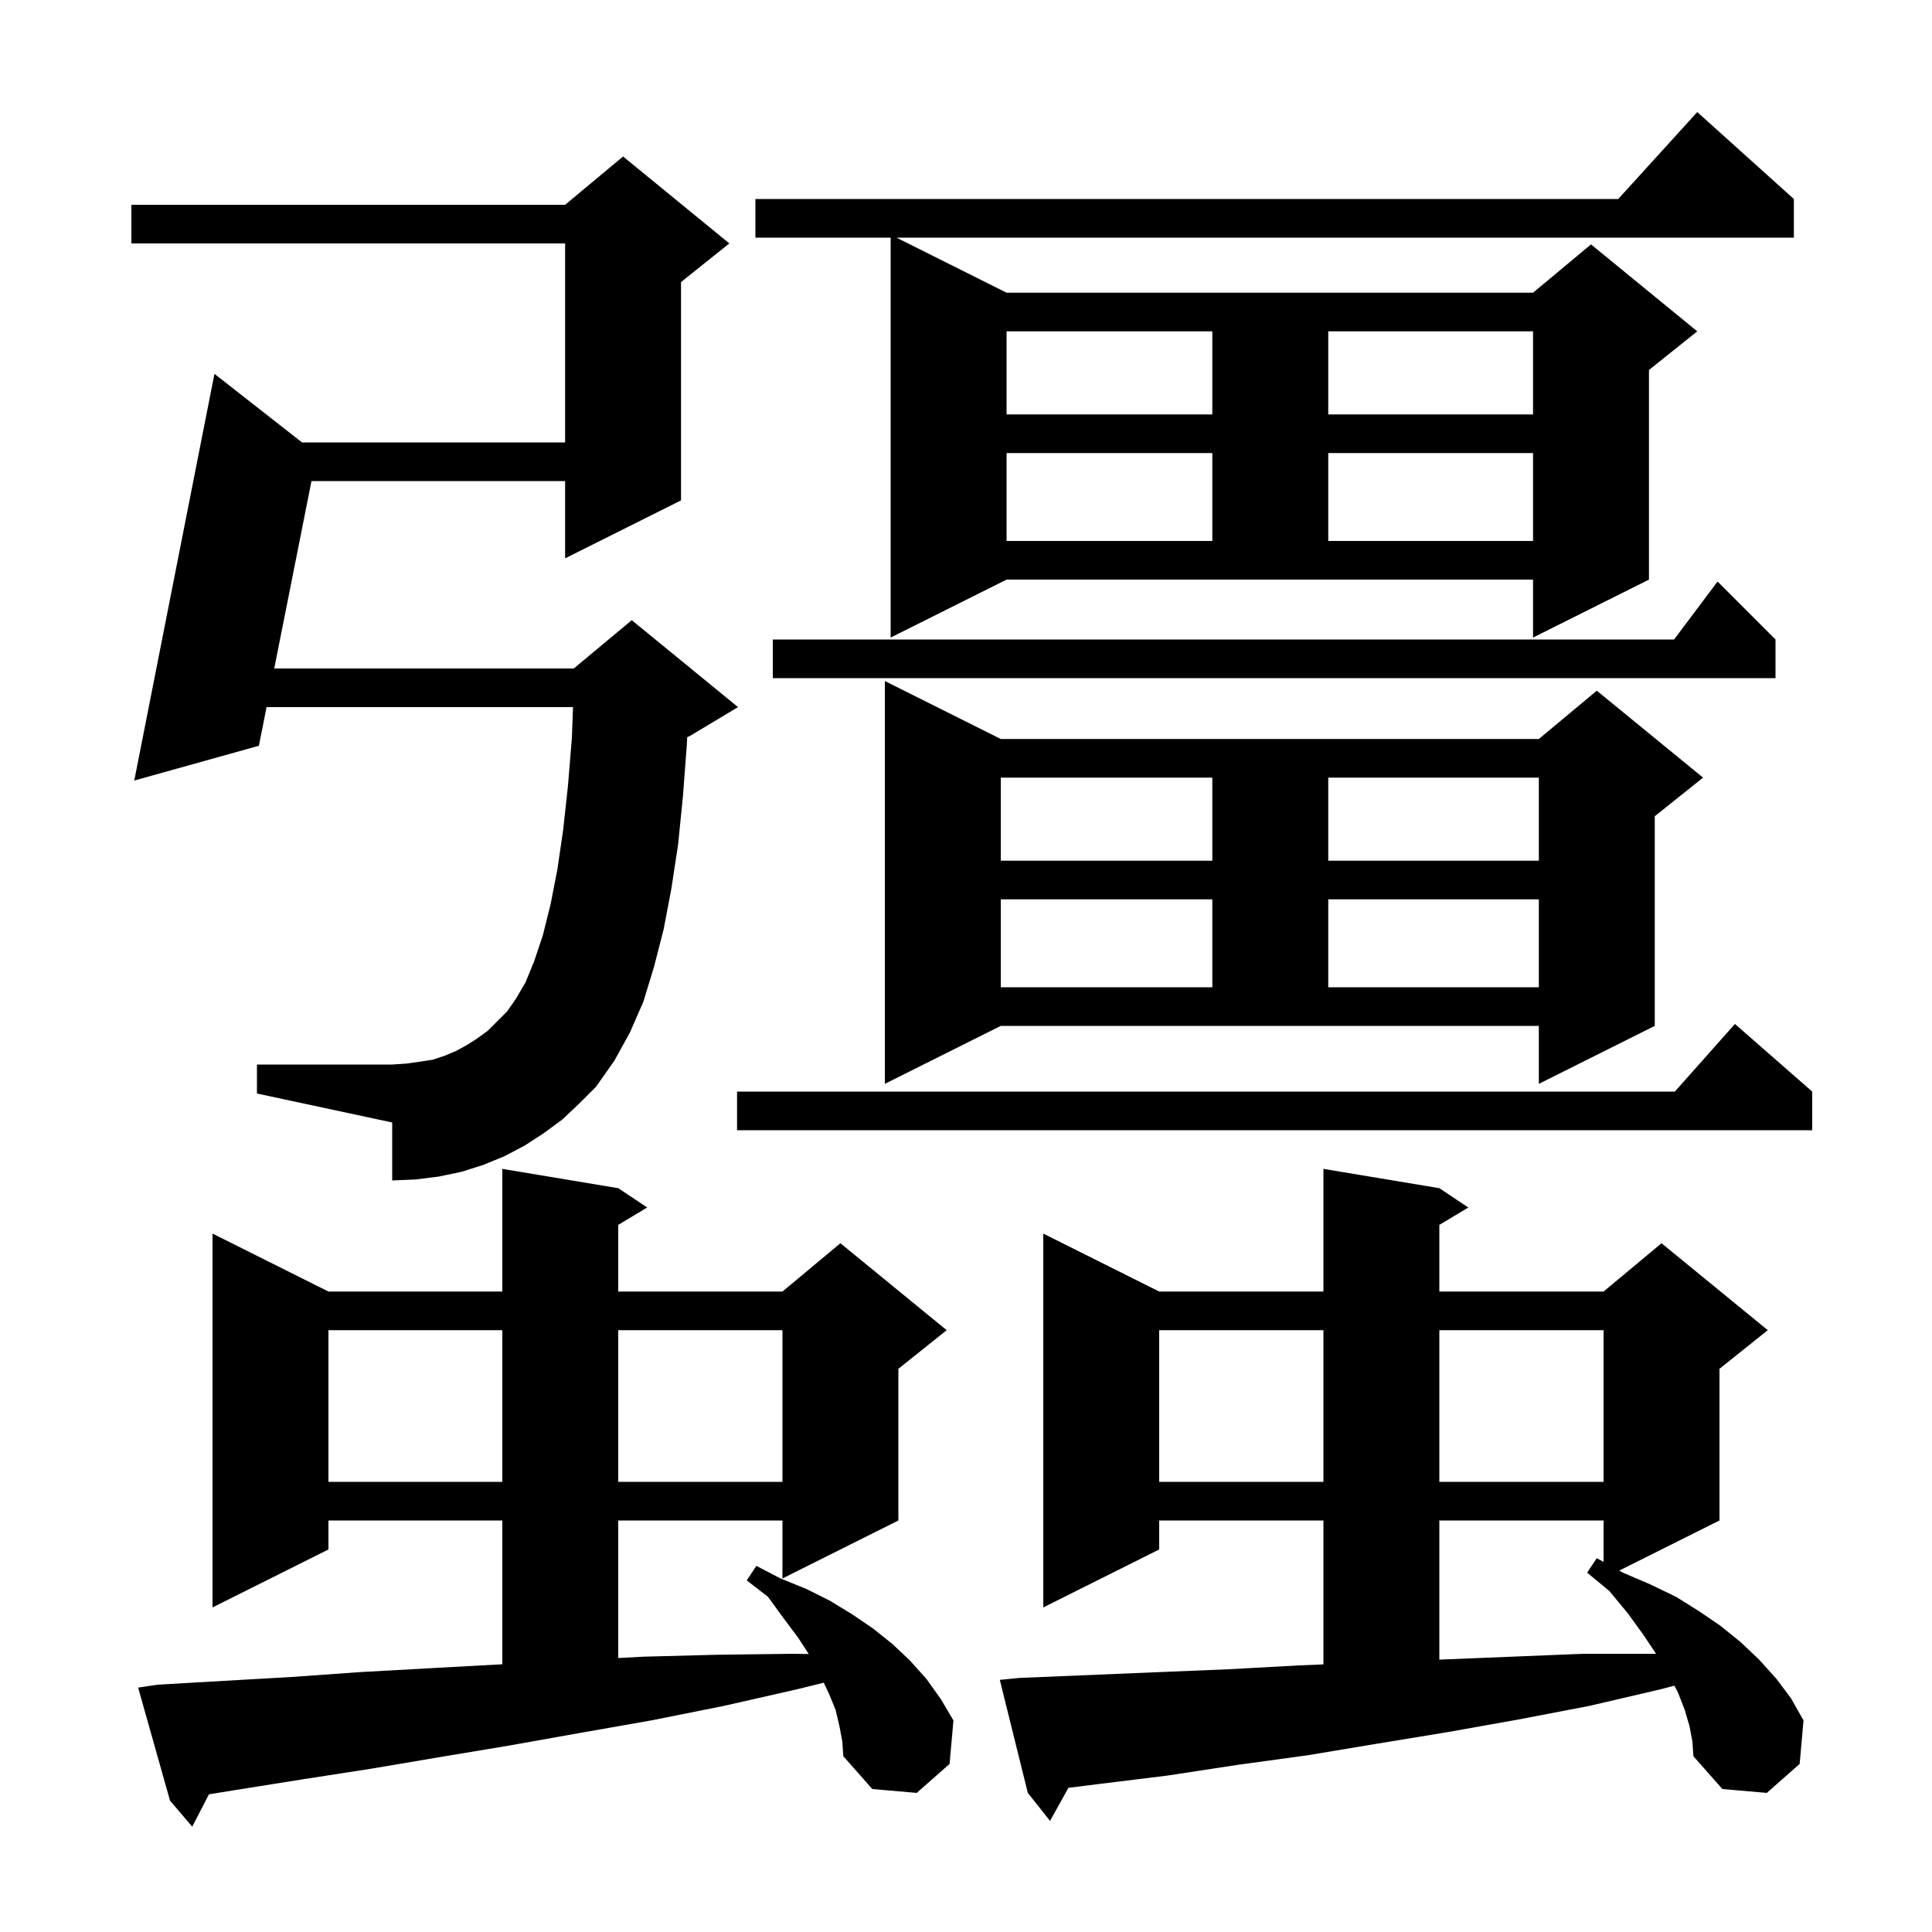 <svg xmlns="http://www.w3.org/2000/svg" xmlns:xlink="http://www.w3.org/1999/xlink" version="1.1" baseProfile="full" viewBox="0 0 200 200" width="200" height="200"><g fill="currentColor"><path d="M 86.9 178.7 L 86.5 177.0 L 85.8 175.3 L 85.275 174.191 L 82.4 174.9 L 74.9 176.6 L 67.4 178.1 L 60.0 179.4 L 52.7 180.7 L 45.5 181.9 L 38.4 183.1 L 31.3 184.2 L 24.4 185.3 L 21.628 185.748 L 19.9 189.1 L 17.6 186.4 L 14.3 174.7 L 16.3 174.4 L 23.2 174.0 L 30.2 173.6 L 37.2 173.1 L 44.4 172.7 L 51.7 172.3 L 52.0 172.284 L 52.0 157.4 L 34.0 157.4 L 34.0 160.4 L 22.0 166.4 L 22.0 127.7 L 34.0 133.7 L 52.0 133.7 L 52.0 121.0 L 64.0 123.0 L 67.0 125.0 L 64.0 126.8 L 64.0 133.7 L 81.0 133.7 L 87.0 128.7 L 98.0 137.7 L 93.0 141.7 L 93.0 157.4 L 81.0 163.4 L 81.0 157.4 L 64.0 157.4 L 64.0 171.639 L 66.6 171.5 L 74.2 171.3 L 82.0 171.2 L 83.719 171.222 L 82.6 169.5 L 81.1 167.5 L 79.5 165.3 L 77.3 163.6 L 78.3 162.1 L 80.8 163.4 L 83.5 164.5 L 85.9 165.7 L 88.2 167.1 L 90.4 168.6 L 92.4 170.2 L 94.2 171.9 L 95.9 173.8 L 97.4 175.9 L 98.7 178.1 L 98.3 182.6 L 94.9 185.6 L 90.3 185.2 L 87.3 181.8 L 87.2 180.3 Z M 174.9 178.7 L 174.4 177.0 L 173.7 175.2 L 173.332 174.501 L 171.8 174.9 L 164.5 176.6 L 157.2 178.0 L 149.9 179.3 L 142.6 180.5 L 135.4 181.7 L 128.1 182.7 L 120.9 183.8 L 113.6 184.7 L 110.603 185.075 L 108.7 188.5 L 106.4 185.6 L 103.5 173.9 L 105.5 173.7 L 119.9 173.1 L 127.2 172.8 L 134.5 172.4 L 137.0 172.297 L 137.0 157.4 L 120.0 157.4 L 120.0 160.4 L 108.0 166.4 L 108.0 127.7 L 120.0 133.7 L 137.0 133.7 L 137.0 121.0 L 149.0 123.0 L 152.0 125.0 L 149.0 126.8 L 149.0 133.7 L 166.0 133.7 L 172.0 128.7 L 183.0 137.7 L 178.0 141.7 L 178.0 157.4 L 167.621 162.589 L 168.0 162.8 L 170.8 164.0 L 173.5 165.3 L 175.9 166.8 L 178.1 168.3 L 180.2 170.0 L 182.1 171.8 L 183.9 173.8 L 185.4 175.8 L 186.7 178.1 L 186.3 182.6 L 182.9 185.6 L 178.3 185.2 L 175.3 181.8 L 175.2 180.3 Z M 149.0 157.4 L 149.0 171.804 L 149.1 171.8 L 163.9 171.2 L 171.3 171.2 L 171.435 171.202 L 170.1 169.2 L 168.5 167.0 L 166.6 164.7 L 164.3 162.8 L 165.3 161.3 L 166.0 161.689 L 166.0 157.4 Z M 120.0 137.7 L 120.0 153.4 L 137.0 153.4 L 137.0 137.7 Z M 149.0 137.7 L 149.0 153.4 L 166.0 153.4 L 166.0 137.7 Z M 34.0 137.7 L 34.0 153.4 L 52.0 153.4 L 52.0 137.7 Z M 64.0 137.7 L 64.0 153.4 L 81.0 153.4 L 81.0 137.7 Z M 187.6 113.0 L 187.6 117.0 L 76.3 117.0 L 76.3 113.0 L 173.378 113.0 L 179.6 106.0 Z M 58.2 115.9 L 56.3 117.3 L 54.3 118.6 L 52.2 119.7 L 50.0 120.6 L 47.8 121.3 L 45.4 121.8 L 43.0 122.1 L 40.6 122.2 L 40.6 116.2 L 26.6 113.2 L 26.6 110.2 L 40.6 110.2 L 42.1 110.1 L 43.5 109.9 L 44.8 109.7 L 46.0 109.3 L 47.2 108.8 L 48.3 108.2 L 49.4 107.5 L 50.5 106.7 L 52.5 104.7 L 53.4 103.4 L 54.4 101.7 L 55.3 99.5 L 56.2 96.8 L 57.0 93.6 L 57.7 90.0 L 58.3 85.9 L 58.8 81.3 L 59.2 76.4 L 59.319 73.2 L 27.595 73.2 L 26.8 77.2 L 13.9 80.8 L 22.2 38.7 L 31.267 45.8 L 58.5 45.8 L 58.5 25.2 L 13.6 25.2 L 13.6 21.2 L 58.5 21.2 L 64.5 16.2 L 75.5 25.2 L 70.5 29.2 L 70.5 51.8 L 58.5 57.8 L 58.5 49.8 L 32.244 49.8 L 28.389 69.2 L 59.4 69.2 L 65.4 64.2 L 76.4 73.2 L 71.4 76.2 L 71.141 76.308 L 71.1 77.1 L 70.7 82.4 L 70.2 87.4 L 69.5 92.0 L 68.7 96.2 L 67.7 100.1 L 66.6 103.7 L 65.2 106.9 L 63.6 109.8 L 61.7 112.5 L 60.0 114.2 Z M 91.6 112.2 L 91.6 70.5 L 103.6 76.5 L 159.3 76.5 L 165.3 71.5 L 176.3 80.5 L 171.3 84.5 L 171.3 106.2 L 159.3 112.2 L 159.3 106.2 L 103.6 106.2 Z M 103.6 93.1 L 103.6 102.2 L 125.5 102.2 L 125.5 93.1 Z M 137.5 93.1 L 137.5 102.2 L 159.3 102.2 L 159.3 93.1 Z M 103.6 80.5 L 103.6 89.1 L 125.5 89.1 L 125.5 80.5 Z M 137.5 80.5 L 137.5 89.1 L 159.3 89.1 L 159.3 80.5 Z M 183.8 66.2 L 183.8 70.2 L 80.0 70.2 L 80.0 66.2 L 173.3 66.2 L 177.8 60.2 Z M 92.2 66.0 L 92.2 24.6 L 78.2 24.6 L 78.2 20.6 L 167.518 20.6 L 175.7 11.6 L 185.7 20.6 L 185.7 24.6 L 92.8 24.6 L 104.2 30.3 L 158.7 30.3 L 164.7 25.3 L 175.7 34.3 L 170.7 38.3 L 170.7 60.0 L 158.7 66.0 L 158.7 60.0 L 104.2 60.0 Z M 104.2 46.9 L 104.2 56.0 L 125.5 56.0 L 125.5 46.9 Z M 137.5 46.9 L 137.5 56.0 L 158.7 56.0 L 158.7 46.9 Z M 104.2 34.3 L 104.2 42.9 L 125.5 42.9 L 125.5 34.3 Z M 137.5 34.3 L 137.5 42.9 L 158.7 42.9 L 158.7 34.3 Z "/></g></svg>
